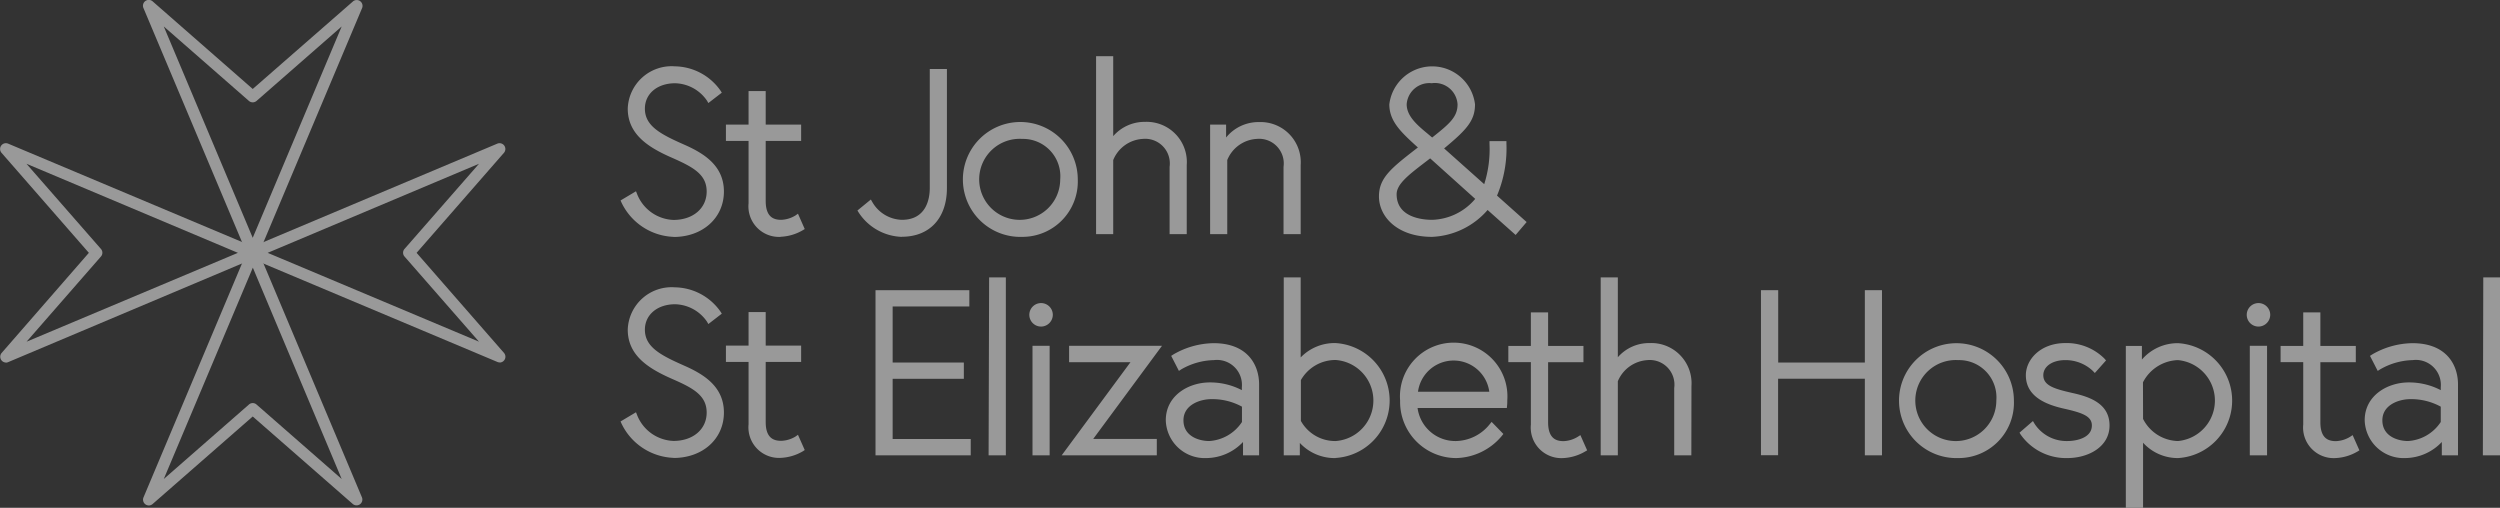 <?xml version="1.0" encoding="UTF-8"?>
<svg xmlns="http://www.w3.org/2000/svg" viewBox="0 0 236.32 48">
    <rect x="0" y="0" width="236.32" height="48" fill="#333333" stroke="none"/>
    <g fill="#fff" opacity=".5" class="footer-logo">  
    <path d="M63.67 22.39a5.69 5.69 0 01-4.92-3.24l-.09-.2 1.46-.87.11.28a3.85 3.85 0 003.43 2.43c1.85 0 3.14-1.1 3.14-2.69 0-1.62-1.29-2.31-3.26-3.18-2.18-.95-4.2-2.18-4.2-4.65a4.15 4.15 0 014.45-4 5.36 5.36 0 014.32 2.3l.12.19-1.27.98-.14-.24a3.76 3.76 0 00-3-1.63c-1.69 0-2.86.99-2.86 2.4 0 1.64 1.47 2.41 3.71 3.4 1.86.82 3.76 1.98 3.76 4.44 0 2.48-2 4.29-4.76 4.29M73.81 22.39a2.89 2.89 0 01-3.05-3.17v-5.9h-2.14v-1.54h2.14V8.61h1.62v3.17h3.35v1.54h-3.35V19c0 1.6.84 1.78 1.48 1.78a2.78 2.78 0 001.33-.41l.24-.17.64 1.45-.18.11a4.5 4.5 0 01-2.08.62M63.67 43.28a5.69 5.69 0 01-4.92-3.24l-.09-.2 1.46-.87.11.28a3.85 3.85 0 003.43 2.43c1.85 0 3.14-1.1 3.14-2.68 0-1.63-1.29-2.32-3.26-3.18-2.18-.96-4.2-2.18-4.2-4.66a4.15 4.15 0 014.45-4 5.36 5.36 0 014.32 2.3l.12.19-1.27.98-.14-.24a3.76 3.76 0 00-3-1.63c-1.69 0-2.86 1-2.86 2.4 0 1.64 1.47 2.41 3.71 3.4 1.86.82 3.76 1.98 3.76 4.44 0 2.48-2 4.29-4.76 4.29M73.81 43.28a2.89 2.89 0 01-3.05-3.17v-5.9h-2.14v-1.54h2.14V29.5h1.62v3.17h3.35v1.54h-3.35v5.69c0 1.59.84 1.77 1.48 1.77a2.78 2.78 0 001.33-.4l.24-.17.64 1.44-.18.12a4.5 4.5 0 01-2.08.62M85.25 22.39a5.06 5.06 0 01-4.08-2.3l-.12-.19 1.27-1.04.15.26a3.33 3.33 0 002.78 1.66c2.38 0 2.64-2.1 2.64-3V6.52h1.62v11.26c0 2.84-1.63 4.6-4.26 4.6M96.63 22.39a5.43 5.43 0 115.25-5.43 5.23 5.23 0 01-5.25 5.43m0-9.26a3.83 3.83 0 103.59 3.83 3.53 3.53 0 00-3.6-3.83M112.18 22.13h-1.62v-6.36a2.33 2.33 0 00-2.53-2.64 3.21 3.21 0 00-2.8 2v7h-1.62V5.31h1.62v7.56a3.92 3.92 0 013.01-1.35 3.8 3.8 0 013.94 4.08zM122.95 22.13h-1.62v-6.36a2.33 2.33 0 00-2.53-2.64 3.2 3.2 0 00-2.79 2v7h-1.62V11.78h1.51V13a3.94 3.94 0 013.12-1.46 3.8 3.8 0 013.93 4.07zM135.37 22.39c-3.3 0-5.02-1.92-5.02-3.82 0-1.77 1.16-2.68 3.68-4.63-1.63-1.47-2.7-2.49-2.7-4.08a4.08 4.08 0 018.1 0c0 1.55-.8 2.41-2.92 4.17l3.79 3.38a10.91 10.91 0 00.5-3.82v-.25h1.6v.25a11.49 11.49 0 01-.89 4.9l2.8 2.5-1.04 1.22-2.65-2.36a7.35 7.35 0 01-5.25 2.54m-.18-7.42l-.6.46c-1.43 1.1-2.57 1.98-2.57 2.93 0 2.25 2.56 2.42 3.35 2.42a5.53 5.53 0 004.08-1.98zm.18-7.1a2.15 2.15 0 00-2.4 1.99c0 1.13 1.04 2 1.96 2.76l.45.38c1.64-1.3 2.4-1.94 2.4-3.14a2.15 2.15 0 00-2.4-2M91.76 43.04h-9V27.43h8.87v1.54h-7.25v5.3h6.73v1.54h-6.73v5.69h7.38zM95.08 43.04h-1.63l.05-16.82h1.58zM99.22 43.04H97.6V32.69h1.62zm-.8-12.17a1.11 1.11 0 111.1-1.12 1.12 1.12 0 01-1.1 1.12M109.35 43.04h-8.99l6.5-8.8h-5.8v-1.55h8.78l-6.5 8.8h6.01zM126.27 43.3a4.5 4.5 0 01-3.4-1.43v1.17h-1.52V26.22h1.6v7.57a4.45 4.45 0 013.3-1.36 5.44 5.44 0 010 10.86m-3.28-3.5a3.7 3.7 0 003.29 1.9 3.84 3.84 0 000-7.66 3.75 3.75 0 00-3.29 1.9z"></path>
    <path d="M137.65 43.3a5.31 5.31 0 01-5.3-5.44 5.08 5.08 0 1110.13 0 3.7 3.7 0 01-.02.48l-.02.23H134a3.6 3.6 0 003.65 3.12 4.18 4.18 0 003.17-1.59l.18-.22 1.11 1.14-.14.18a5.79 5.79 0 01-4.32 2.1m-3.6-6.27h6.73a3.4 3.4 0 00-6.74 0"></path>
    <path d="M147.77 43.3a2.89 2.89 0 01-3.06-3.17v-5.9h-2.13V32.7h2.13v-3.17h1.63v3.17h3.34v1.54h-3.34v5.68c0 1.6.84 1.78 1.47 1.78a2.78 2.78 0 001.33-.41l.25-.16.64 1.44-.19.11a4.5 4.5 0 01-2.07.62"></path>
    <path d="M159.88 43.04h-1.62v-6.36a2.33 2.33 0 00-2.53-2.64 3.25 3.25 0 00-2.8 2v7h-1.62V26.22h1.62v7.55a3.92 3.92 0 013.01-1.34 3.8 3.8 0 013.95 4.07z"></path>
    <path d="M177.9 43.04h-1.62V35.8h-8.2v7.23h-1.62V27.43h1.63v6.84h8.19v-6.84h1.62z"></path>
    <path d="M185.11 43.3a5.43 5.43 0 115.26-5.44 5.23 5.23 0 01-5.26 5.44m0-9.26a3.83 3.83 0 103.6 3.82 3.53 3.53 0 00-3.6-3.82"></path>
    <path d="M195.43 43.3a5.24 5.24 0 01-4.42-2.22l-.11-.18 1.27-1.1.16.27a3.6 3.6 0 003.1 1.62c.86 0 2.31-.3 2.31-1.47 0-.85-.82-1.18-2.54-1.57-1.59-.35-3.7-1.06-3.7-3.18 0-1.5 1.4-3.04 3.73-3.04a5.06 5.06 0 013.7 1.47l.15.17-1.06 1.19-.19-.2a3.76 3.76 0 00-2.6-1.02c-1.22 0-2.08.59-2.08 1.43 0 1 1.1 1.3 2.76 1.68 1.73.38 3.5 1.05 3.5 3.07s-2 3.08-3.99 3.08"></path>
    <path d="M202.58 48h-1.63V32.7h1.52v1.29a4.46 4.46 0 013.42-1.55 5.44 5.44 0 010 10.86 4.43 4.43 0 01-3.31-1.45zm0-8.4a3.8 3.8 0 003.29 2.09 3.84 3.84 0 000-7.65 3.85 3.85 0 00-3.3 2.1z"></path>
    <path d="M214.3 43.04h-1.63V32.69h1.63zm-.82-12.17a1.11 1.11 0 111.12-1.12 1.12 1.12 0 01-1.12 1.12"></path>
    <path d="M220.77 43.3a2.89 2.89 0 01-3.05-3.17v-5.9h-2.14V32.7h2.14v-3.17h1.62v3.17h3.35v1.54h-3.35v5.68c0 1.6.84 1.78 1.48 1.78a2.78 2.78 0 001.33-.41l.24-.16.64 1.44-.18.11a4.5 4.5 0 01-2.08.62"></path>
    <path d="M227.36 43.3a3.68 3.68 0 01-3.83-3.58c0-2.32 2.14-3.57 4.16-3.57a6.48 6.48 0 013.03.73v-.28a2.36 2.36 0 00-2.65-2.56 6.43 6.43 0 00-3.07.87l-.24.15-.73-1.42.2-.13a7.74 7.74 0 013.82-1.07c3.17 0 4.3 2.01 4.3 3.9v6.7h-1.53v-1.26a4.81 4.81 0 01-3.46 1.52m.48-5.57c-1.06 0-2.64.53-2.64 2 0 1.55 1.52 1.96 2.42 1.96a3.99 3.99 0 003.1-1.8v-1.45a5.83 5.83 0 00-2.88-.71"></path>
    <path d="M114.04 43.3a3.68 3.68 0 01-3.84-3.58c0-2.32 2.14-3.57 4.16-3.57a6.48 6.48 0 013.03.73v-.28a2.36 2.36 0 00-2.64-2.56 6.43 6.43 0 00-3.08.87l-.23.15-.73-1.42.2-.13a7.74 7.74 0 013.82-1.07c3.16 0 4.29 2.01 4.29 3.9v6.7h-1.52v-1.26a4.81 4.81 0 01-3.46 1.52m.47-5.57c-1.06 0-2.64.53-2.64 2 0 1.55 1.53 1.96 2.43 1.96a3.99 3.99 0 003.1-1.8v-1.45a5.83 5.83 0 00-2.89-.71"></path>
    <path d="M236.32 43.04h-1.62l.04-16.82h1.58z"></path>
    <path d="M15.48 2.5l8.41 19.98L32.3 2.5l-8.05 7.04a.55.55 0 01-.72 0zm8.41 21.94a.54.54 0 01-.5-.34L13.56.76a.55.55 0 01.87-.63l9.46 8.28L33.37.13a.55.55 0 01.86.63L24.4 24.1a.55.55 0 01-.5.34"></path>
    <path d="M23.9 25.3l-8.42 19.98 8.05-7.04a.54.54 0 01.72 0l8.05 7.04zm-9.84 22.48a.55.55 0 01-.5-.75l9.83-23.35a.55.55 0 011 0l9.83 23.35a.55.55 0 01-.86.62l-9.47-8.28-9.47 8.28a.55.55 0 01-.36.13"></path>
    <path d="M2.5 15.48l7.04 8.05a.54.54 0 010 .72L2.51 32.3l19.98-8.4zM.55 34.27a.55.55 0 01-.4-.9L8.4 23.9.13 14.43a.55.55 0 01.62-.86l23.35 9.82a.55.55 0 010 1L.75 34.24a.55.55 0 01-.2.04"></path>
    <path d="M25.3 23.9l19.98 8.4-7.04-8.05a.54.54 0 010-.72l7.04-8.05zm21.94 10.36a.55.55 0 01-.21-.04L23.68 24.4a.55.55 0 010-1l23.35-9.83a.55.55 0 01.62.86l-8.27 9.47 8.27 9.47a.55.55 0 01-.41.9"></path>
    </g>
</svg>